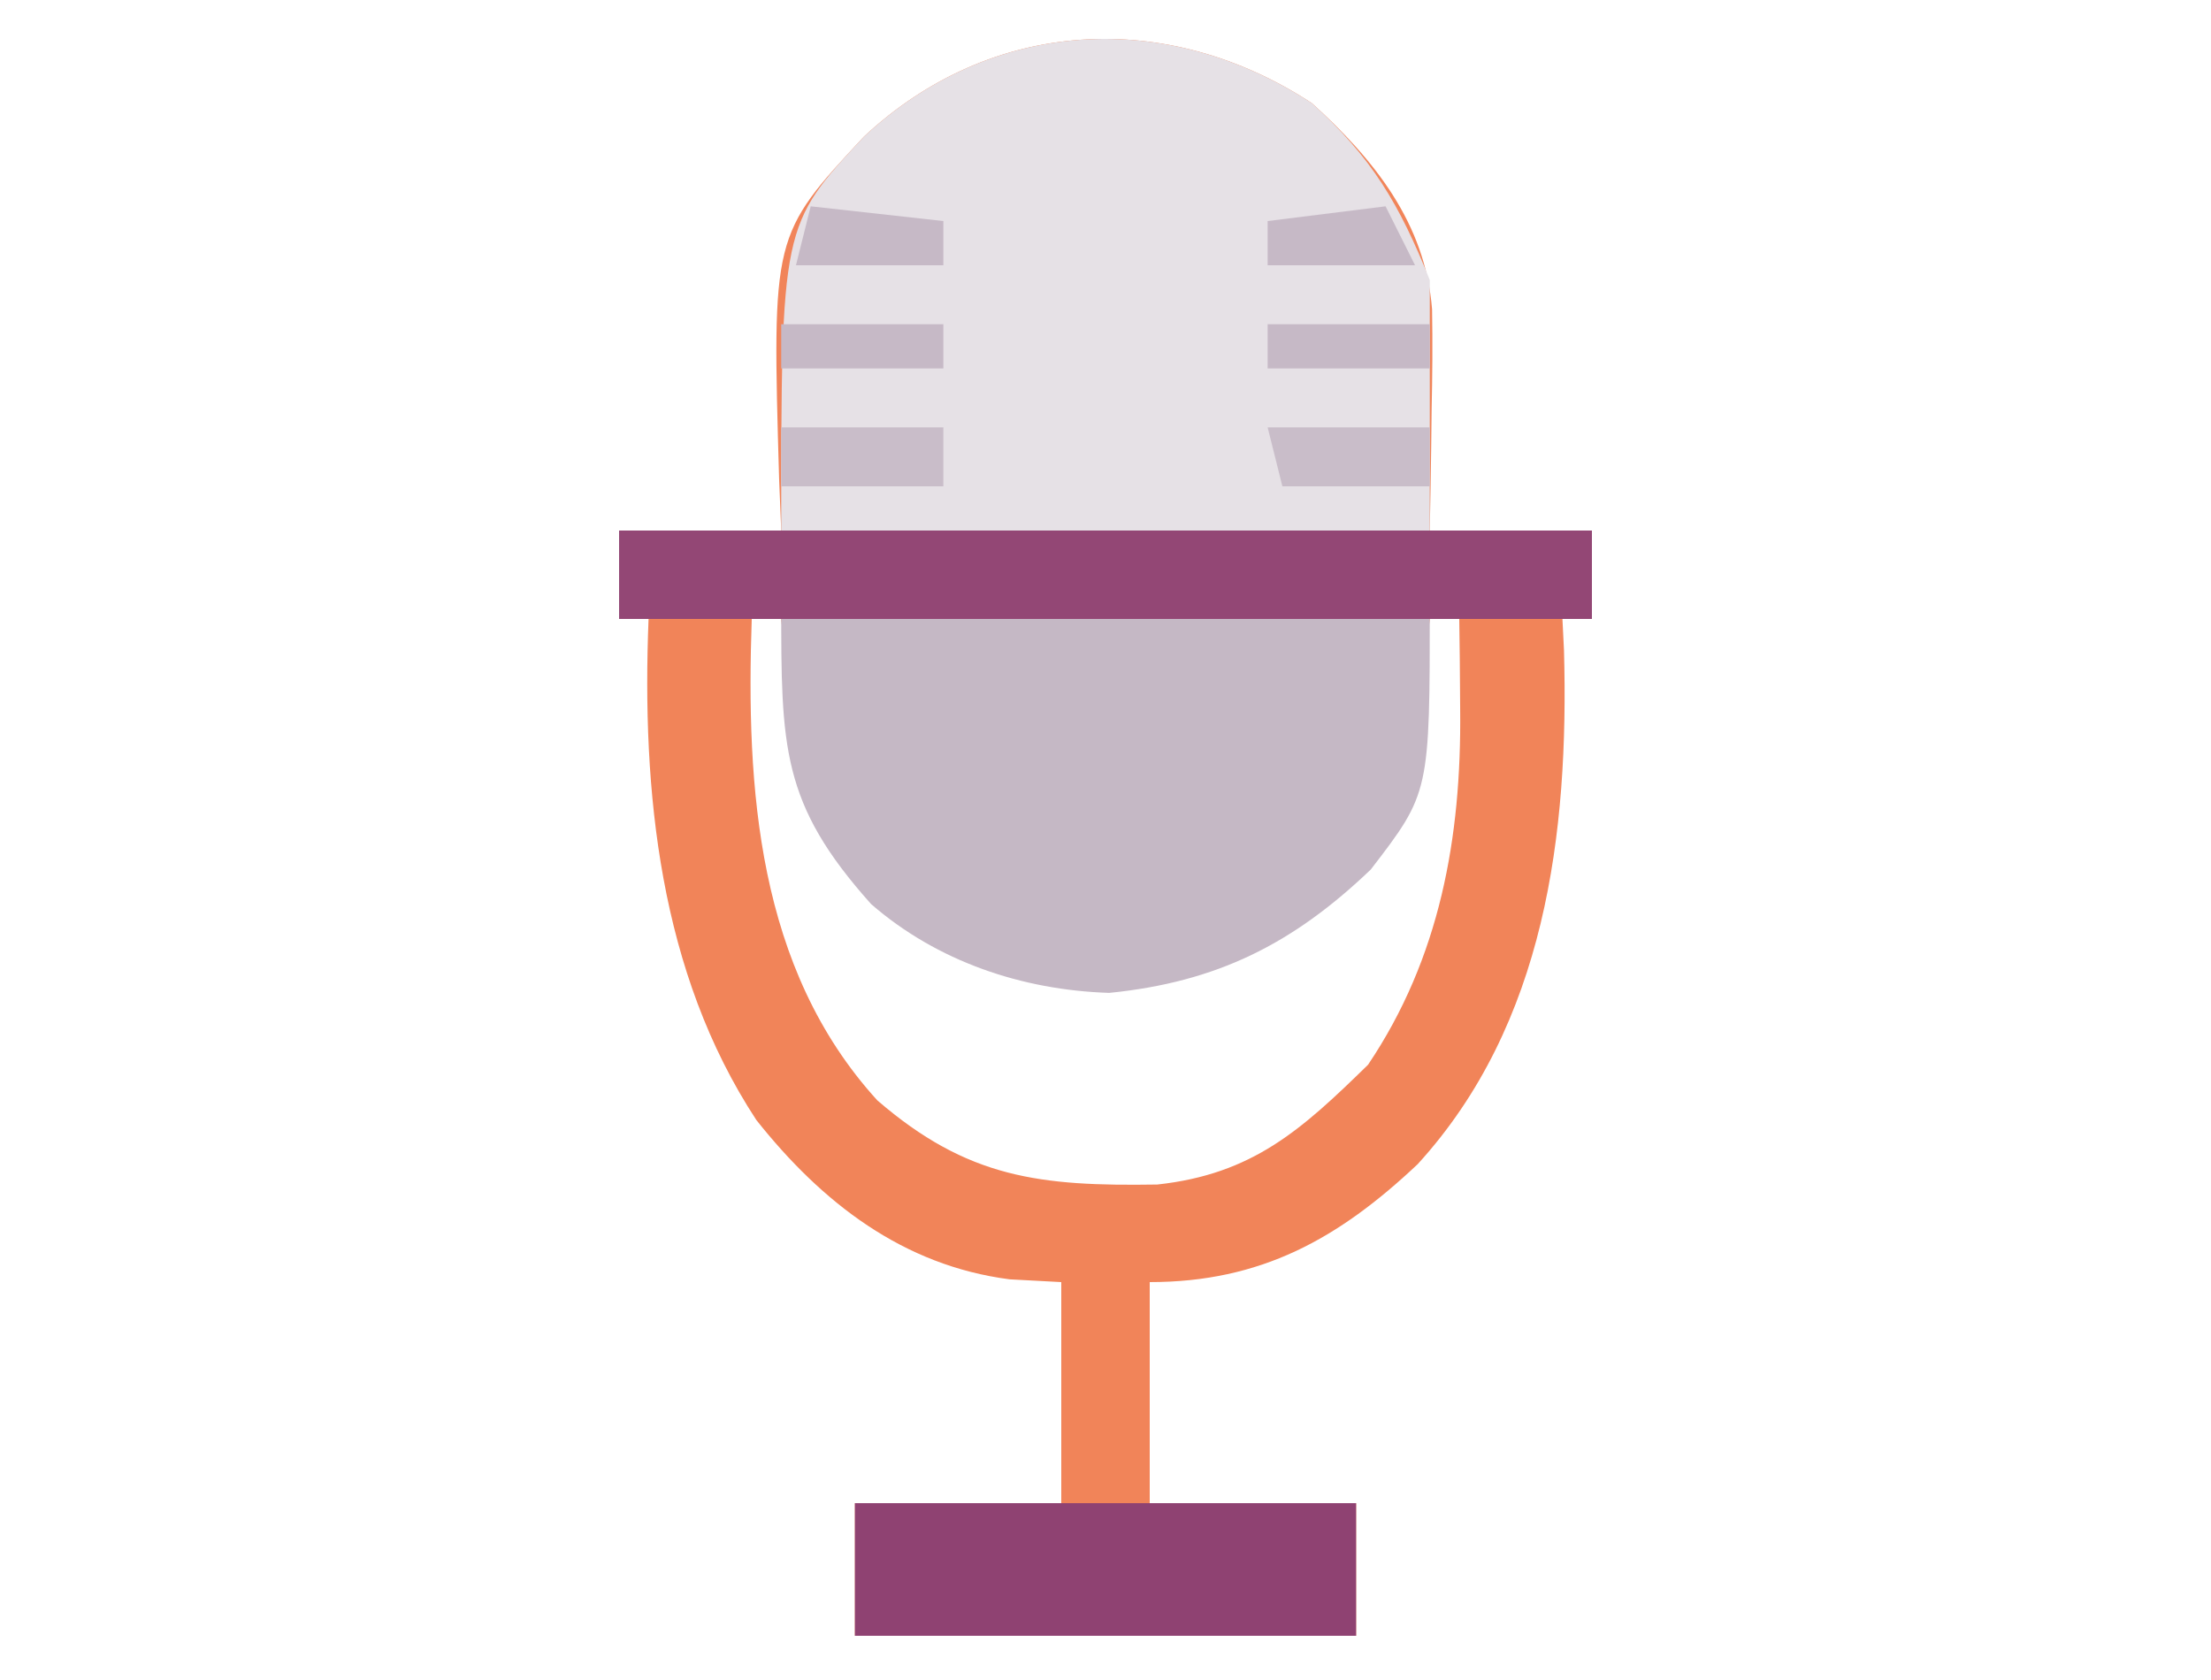 <svg xmlns="http://www.w3.org/2000/svg" width="150" height="114"><path d="M0 0 C4.216 3.81 7.699 8.134 8.155 13.992 C8.196 16.269 8.175 18.536 8.125 20.812 C8.116 21.601 8.107 22.389 8.098 23.201 C8.074 25.134 8.038 27.067 8 29 C11.63 29 15.26 29 19 29 C19 30.98 19 32.96 19 35 C18.34 35 17.68 35 17 35 C17.052 36.056 17.052 36.056 17.105 37.133 C17.446 49.564 15.843 62.496 7.18 71.996 C1.81 77.061 -3.453 80 -11 80 C-11 84.95 -11 89.9 -11 95 C-6.38 95 -1.76 95 3 95 C3 97.97 3 100.94 3 104 C-8.22 104 -19.44 104 -31 104 C-31 101.03 -31 98.06 -31 95 C-26.38 95 -21.76 95 -17 95 C-17 90.05 -17 85.1 -17 80 C-18.155 79.938 -19.31 79.876 -20.5 79.812 C-27.733 78.88 -33.232 74.618 -37.688 69 C-44.264 58.978 -45.466 46.708 -45 35 C-45.66 35 -46.32 35 -47 35 C-47 33.02 -47 31.04 -47 29 C-43.37 29 -39.74 29 -36 29 C-36.046 27.866 -36.093 26.731 -36.141 25.562 C-36.625 8.961 -36.625 8.961 -30.387 2.27 C-21.755 -5.788 -9.857 -6.446 0 0 Z M-38 35 C-38.393 46.47 -37.635 58.717 -29.48 67.668 C-23.35 72.96 -18.434 73.503 -10.488 73.379 C-4.007 72.675 -0.709 69.671 3.812 65.25 C8.694 57.997 10.15 49.819 10.062 41.188 C10.053 40.026 10.044 38.865 10.035 37.668 C10.024 36.788 10.012 35.907 10 35 C9.34 35 8.68 35 8 35 C7.914 35.785 7.827 36.57 7.738 37.379 C6.856 43.976 5.992 49.322 1 54 C-4.911 58.321 -10.73 59.859 -18 59 C-24.434 57.441 -29.152 55.002 -32.883 49.438 C-34.984 44.852 -35.518 39.982 -36 35 C-36.66 35 -37.32 35 -38 35 Z " fill="#F18459" transform="translate(89,7)"></path><path d="M0 0 C4.061 3.67 5.945 6.862 8 12 C8 17.61 8 23.22 8 29 C-6.52 29 -21.04 29 -36 29 C-36 8.291 -36 8.291 -30.387 2.27 C-21.755 -5.788 -9.857 -6.446 0 0 Z " fill="#E6E1E6" transform="translate(89,7)"></path><path d="M0 0 C14.52 0 29.04 0 44 0 C44 12.793 44 12.793 40 18 C34.72 23.055 29.553 25.645 22.25 26.375 C16.34 26.183 10.591 24.25 6.102 20.352 C-0.01 13.524 0 9.704 0 0 Z " fill="#C5B8C5" transform="translate(53,41)"></path><path d="M0 0 C21.78 0 43.56 0 66 0 C66 1.98 66 3.96 66 6 C44.22 6 22.44 6 0 6 C0 4.02 0 2.04 0 0 Z " fill="#934775" transform="translate(42,36)"></path><path d="M0 0 C11.22 0 22.44 0 34 0 C34 2.97 34 5.94 34 9 C22.78 9 11.56 9 0 9 C0 6.03 0 3.06 0 0 Z " fill="#8F4272" transform="translate(58,102)"></path><path d="M0 0 C3.63 0 7.26 0 11 0 C11 1.32 11 2.64 11 4 C7.37 4 3.74 4 0 4 C0 2.68 0 1.36 0 0 Z " fill="#C9BDC9" transform="translate(53,29)"></path><path d="M0 0 C3.63 0 7.26 0 11 0 C11 1.32 11 2.64 11 4 C7.7 4 4.4 4 1 4 C0.67 2.68 0.34 1.36 0 0 Z " fill="#C9BDC9" transform="translate(86,29)"></path><path d="M0 0 C3.63 0 7.26 0 11 0 C11 0.99 11 1.98 11 3 C7.37 3 3.74 3 0 3 C0 2.01 0 1.02 0 0 Z " fill="#C6B9C6" transform="translate(86,22)"></path><path d="M0 0 C3.63 0 7.26 0 11 0 C11 0.99 11 1.98 11 3 C7.37 3 3.74 3 0 3 C0 2.01 0 1.02 0 0 Z " fill="#C6B9C6" transform="translate(53,22)"></path><path d="M0 0 C0.66 1.32 1.32 2.64 2 4 C-1.3 4 -4.6 4 -8 4 C-8 3.01 -8 2.02 -8 1 C-5.36 0.67 -2.72 0.34 0 0 Z " fill="#C6B9C6" transform="translate(94,14)"></path><path d="M0 0 C2.97 0.33 5.94 0.66 9 1 C9 1.99 9 2.98 9 4 C5.7 4 2.4 4 -1 4 C-0.67 2.68 -0.34 1.36 0 0 Z " fill="#C6B9C6" transform="translate(55,14)"></path></svg>